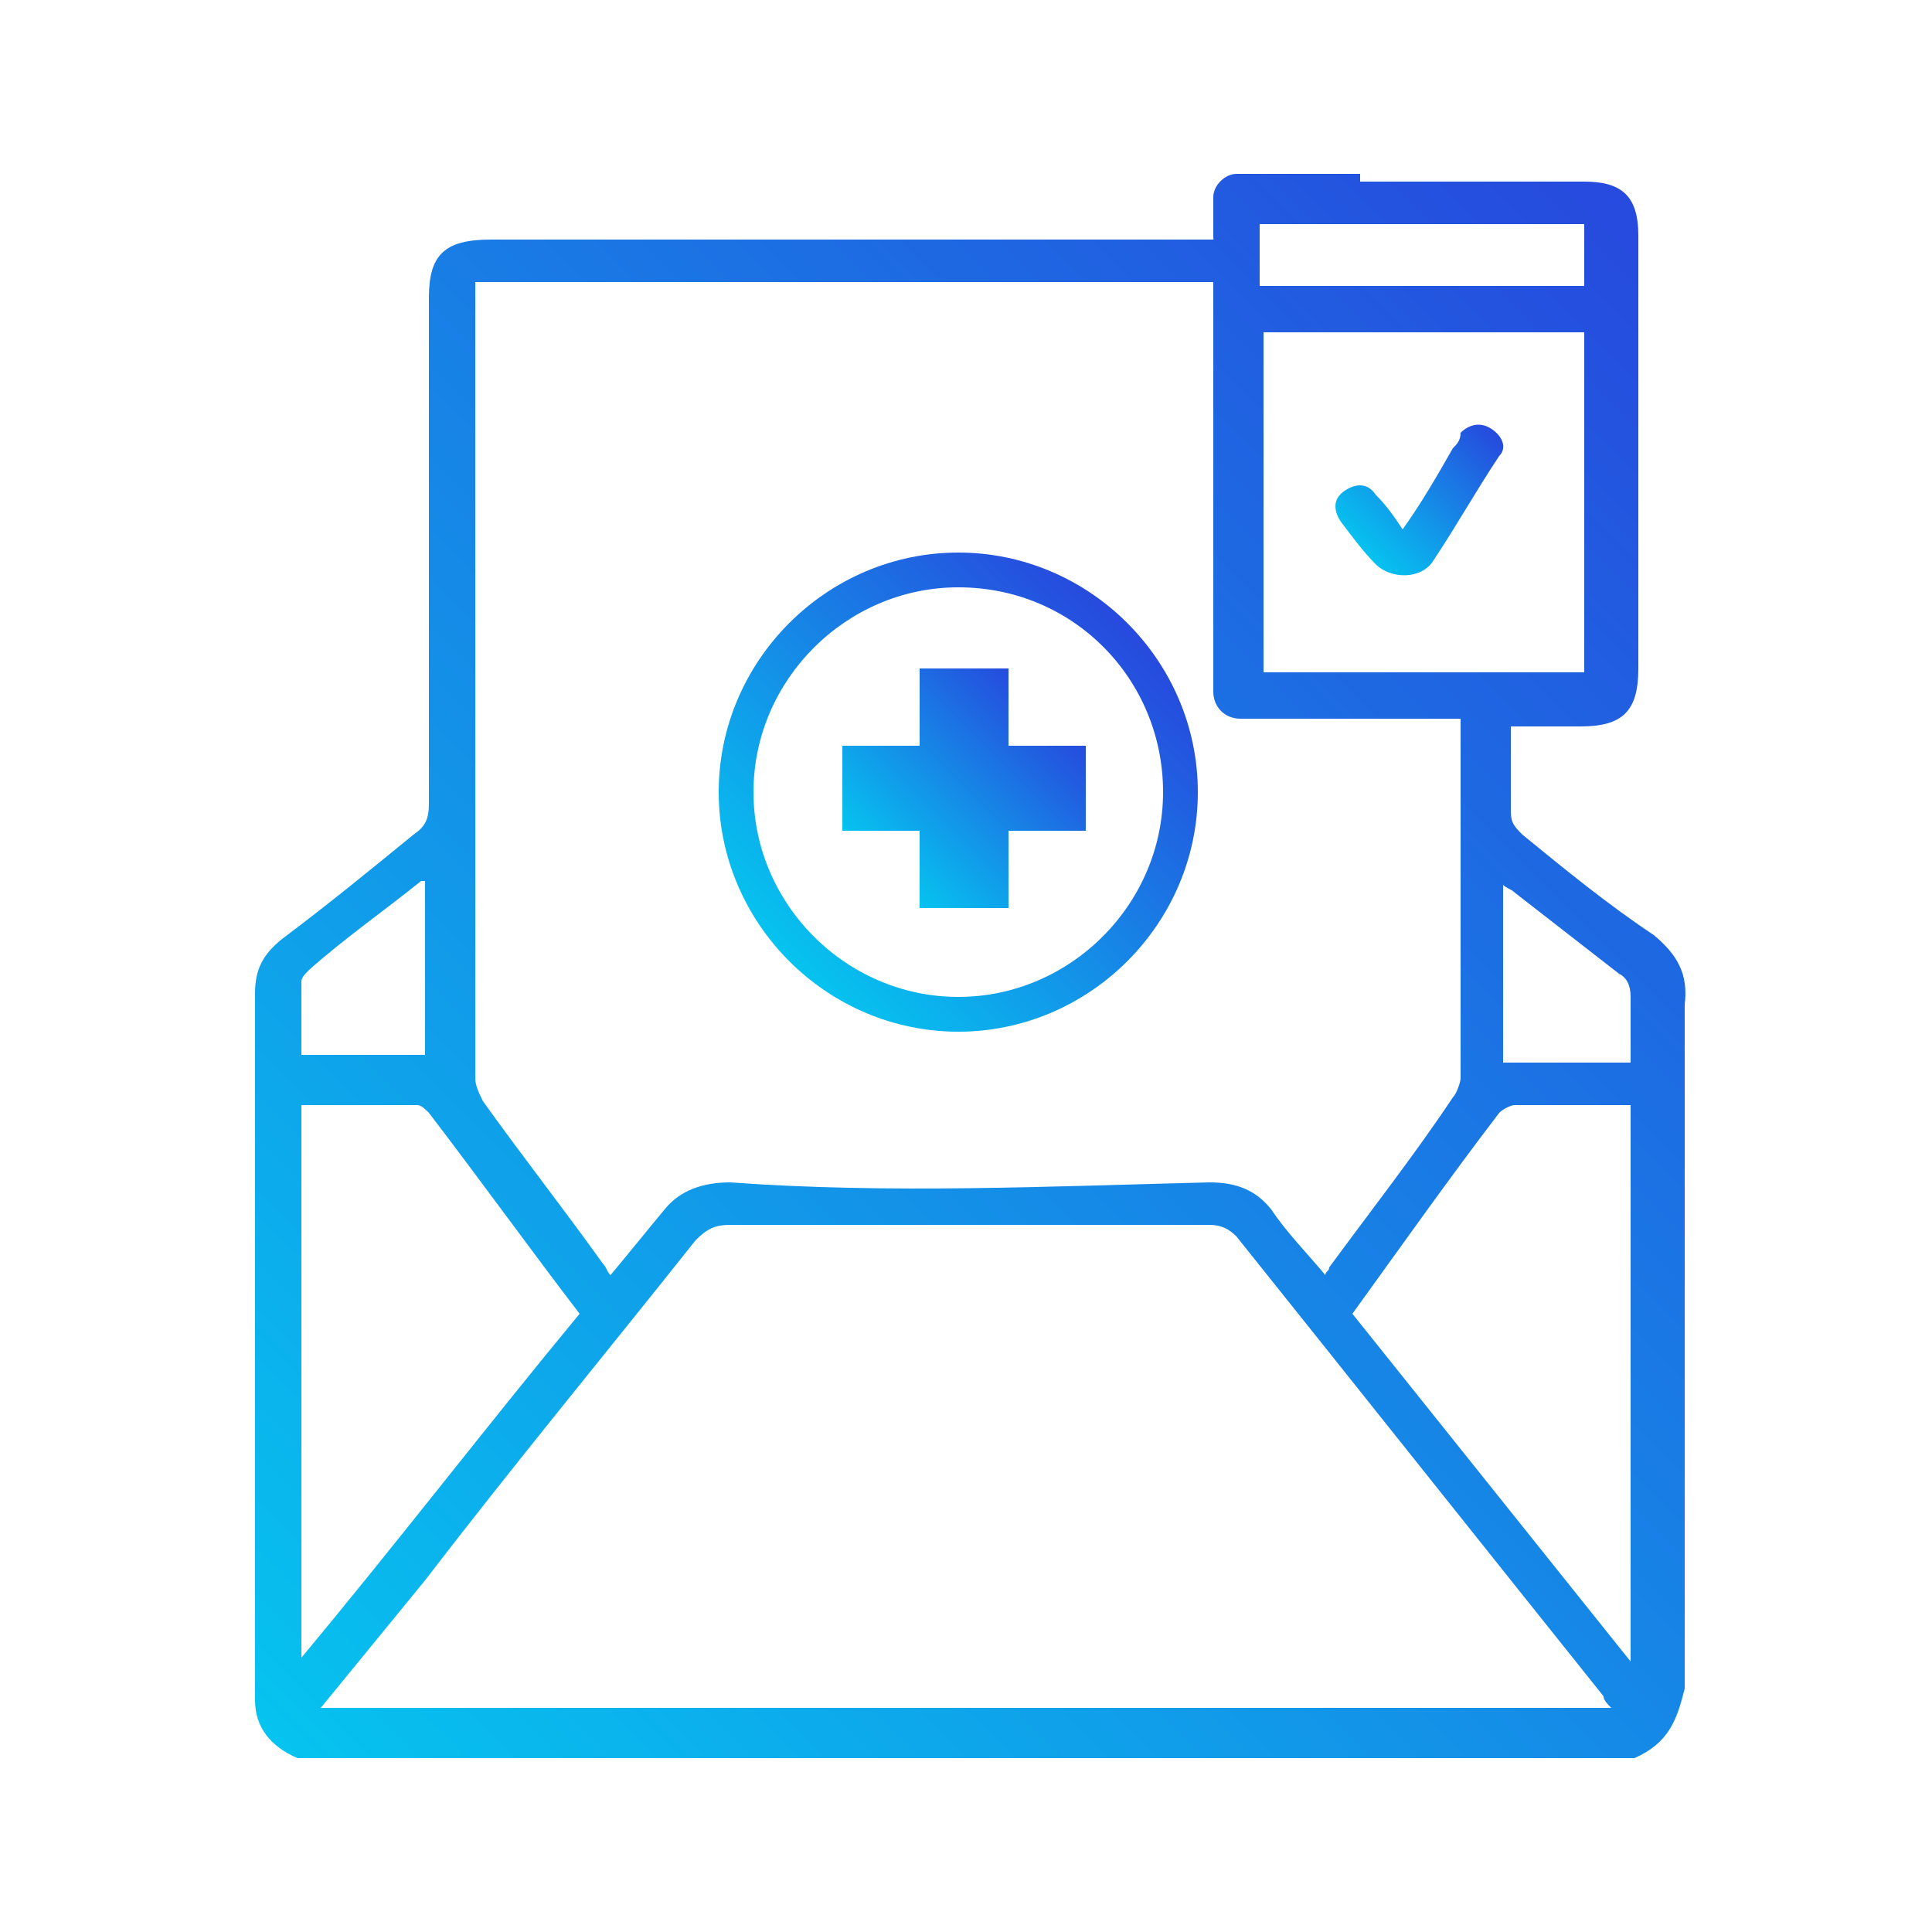 <?xml version="1.0" encoding="utf-8"?>
<!-- Generator: Adobe Illustrator 27.8.1, SVG Export Plug-In . SVG Version: 6.00 Build 0)  -->
<svg version="1.1" id="b" xmlns="http://www.w3.org/2000/svg" xmlns:xlink="http://www.w3.org/1999/xlink" x="0px" y="0px"
	 viewBox="0 0 50 50" style="enable-background:new 0 0 50 50;" xml:space="preserve">
<style type="text/css">
	.st0{fill:#FFFFFF;}
	.st1{fill:url(#SVGID_1_);}
	.st2{fill:url(#SVGID_00000113336006405857005070000008317789663948071563_);}
	.st3{fill:url(#SVGID_00000160171533808716650580000015870925898099203968_);}
	.st4{fill:url(#SVGID_00000005953297121945698210000003426377433507145120_);}
</style>
<g id="c">
	<g id="d">
		<g id="e">
			<g>
				<rect class="st0" width="50" height="50"/>
				<g>
					<g id="f">
						<g>
							
								<linearGradient id="SVGID_1_" gradientUnits="userSpaceOnUse" x1="7.453" y1="6.518" x2="44.948" y2="44.013" gradientTransform="matrix(1 0 0 -1 0 52)">
								<stop  offset="0" style="stop-color:#06C3EF"/>
								<stop  offset="0.986" style="stop-color:#264BDE"/>
							</linearGradient>
							<path class="st1" d="M42.3,45.5H7.7c-0.7-0.3-1.1-0.8-1.1-1.5c0-6.1,0-12.2,0-18.3c0-0.6,0.2-1,0.7-1.4
								c1.2-0.9,2.3-1.8,3.4-2.7c0.3-0.2,0.4-0.4,0.4-0.8c0-4.4,0-8.8,0-13.1c0-1.1,0.4-1.5,1.6-1.5c6.1,0,12.2,0,18.3,0
								c0.2,0,0.3,0,0.5,0c0.1-1.2,0.4-1.5,1.6-1.5c0.4,0,0.8,0,1.2,0c2.2,0,4.5,0,6.7,0c1,0,1.4,0.4,1.4,1.4c0,3.7,0,7.5,0,11.2
								c0,1.1-0.4,1.5-1.5,1.5c-0.6,0-1.2,0-1.8,0c0,0.8,0,1.5,0,2.2c0,0.3,0.1,0.4,0.3,0.6c1.1,0.9,2.2,1.8,3.4,2.6
								c0.6,0.5,0.9,1,0.8,1.8c0,5.9,0,11.8,0,17.7C43.4,44.5,43.2,45.1,42.3,45.5L42.3,45.5z M31.4,7.3H12.3c0,0.2,0,0.3,0,0.4
								c0,6.8,0,13.5,0,20.2c0,0.2,0.1,0.4,0.2,0.6c1,1.4,2.1,2.8,3.1,4.2c0.1,0.1,0.1,0.2,0.2,0.3c0.5-0.6,0.9-1.1,1.4-1.7
								c0.4-0.5,1-0.7,1.7-0.7c4.1,0.3,8.3,0.1,12.4,0c0.7,0,1.2,0.2,1.6,0.7c0.4,0.6,0.9,1.1,1.4,1.7c0-0.1,0.1-0.1,0.1-0.2
								c1.1-1.5,2.2-2.9,3.2-4.4c0.1-0.1,0.2-0.4,0.2-0.5c0-3,0-5.9,0-8.9v-0.4c-0.2,0-0.3,0-0.5,0h-5.2c-0.4,0-0.7-0.3-0.7-0.7
								L31.4,7.3L31.4,7.3z M8.3,44.2h33.4c-0.1-0.1-0.2-0.2-0.2-0.3c-3.2-4-6.3-7.9-9.5-11.9c-0.2-0.2-0.4-0.3-0.7-0.3
								c-4.1,0-8.2,0-12.4,0c-0.4,0-0.6,0.1-0.9,0.4c-2.3,2.9-4.7,5.8-7,8.8C10.1,42,9.2,43.1,8.3,44.2z M41,8.6h-8.3v8.8H41V8.6z
								 M35,34c2.4,3,4.8,6,7.2,9V28.6c-1,0-2,0-3,0c-0.1,0-0.3,0.1-0.4,0.2C37.5,30.5,36.3,32.2,35,34L35,34z M15,34
								c-1.3-1.7-2.6-3.5-3.9-5.2c-0.1-0.1-0.2-0.2-0.3-0.2c-1,0-2,0-3,0v14.3C10.3,39.9,12.6,36.9,15,34z M32.6,5.8v1.6H41V5.8
								H32.6z M42.2,27.4c0-0.6,0-1.1,0-1.6c0-0.3-0.1-0.5-0.3-0.6c-0.9-0.7-1.8-1.4-2.7-2.1c-0.1-0.1-0.2-0.1-0.3-0.2v4.6H42.2
								L42.2,27.4z M11,22.8c-0.1,0-0.1,0-0.1,0c-1,0.8-2,1.5-2.9,2.3c-0.1,0.1-0.2,0.2-0.2,0.3c0,0.6,0,1.2,0,1.9H11L11,22.8
								L11,22.8z M31.4,6.1V5.1c0-0.3,0.3-0.6,0.6-0.6h3.2v0.8h-3v1.1h-0.7C31.4,6.4,31.4,6.1,31.4,6.1z"/>
							
								<linearGradient id="SVGID_00000170273761258921713870000013930336560037617827_" gradientUnits="userSpaceOnUse" x1="35.322" y1="37.639" x2="38.623" y2="40.94" gradientTransform="matrix(1 0 0 -1 0 52)">
								<stop  offset="0" style="stop-color:#06C3EF"/>
								<stop  offset="0.986" style="stop-color:#264BDE"/>
							</linearGradient>
							<path style="fill:url(#SVGID_00000170273761258921713870000013930336560037617827_);" d="M36.3,13.7c0.5-0.7,0.9-1.4,1.3-2.1
								c0.1-0.1,0.2-0.2,0.2-0.4c0.2-0.2,0.5-0.3,0.8-0.1c0.3,0.2,0.4,0.5,0.2,0.7c-0.6,0.9-1.1,1.8-1.7,2.7
								c-0.3,0.5-1.1,0.5-1.5,0.1c-0.3-0.3-0.6-0.7-0.9-1.1c-0.2-0.3-0.2-0.6,0.1-0.8c0.3-0.2,0.6-0.2,0.8,0.1
								C35.9,13.1,36.1,13.4,36.3,13.7L36.3,13.7z"/>
						</g>
					</g>
					
						<linearGradient id="SVGID_00000013877756039981329460000000657896698110718626_" gradientUnits="userSpaceOnUse" x1="20.48" y1="27.12" x2="29.2" y2="35.84" gradientTransform="matrix(1 0 0 -1 0 52)">
						<stop  offset="0" style="stop-color:#06C3EF"/>
						<stop  offset="0.986" style="stop-color:#264BDE"/>
					</linearGradient>
					<path style="fill:url(#SVGID_00000013877756039981329460000000657896698110718626_);" d="M24.8,26.7c-3.4,0-6.2-2.8-6.2-6.2
						s2.8-6.2,6.2-6.2s6.2,2.8,6.2,6.2S28.2,26.7,24.8,26.7z M24.8,15.2c-2.9,0-5.3,2.4-5.3,5.3s2.4,5.3,5.3,5.3s5.3-2.4,5.3-5.3
						S27.8,15.2,24.8,15.2z"/>
					
						<linearGradient id="SVGID_00000183941699766074285170000008776718472812851386_" gradientUnits="userSpaceOnUse" x1="22.843" y1="29.488" x2="27.133" y2="33.778" gradientTransform="matrix(1 0 0 -1 0 52)">
						<stop  offset="0" style="stop-color:#06C3EF"/>
						<stop  offset="0.986" style="stop-color:#264BDE"/>
					</linearGradient>
					<path style="fill:url(#SVGID_00000183941699766074285170000008776718472812851386_);" d="M28.1,21.5h-2v2h-2.3v-2h-2v-2.2h2v-2
						h2.3v2h2C28.1,19.3,28.1,21.5,28.1,21.5z"/>
				</g>
			</g>
		</g>
	</g>
</g>
</svg>

